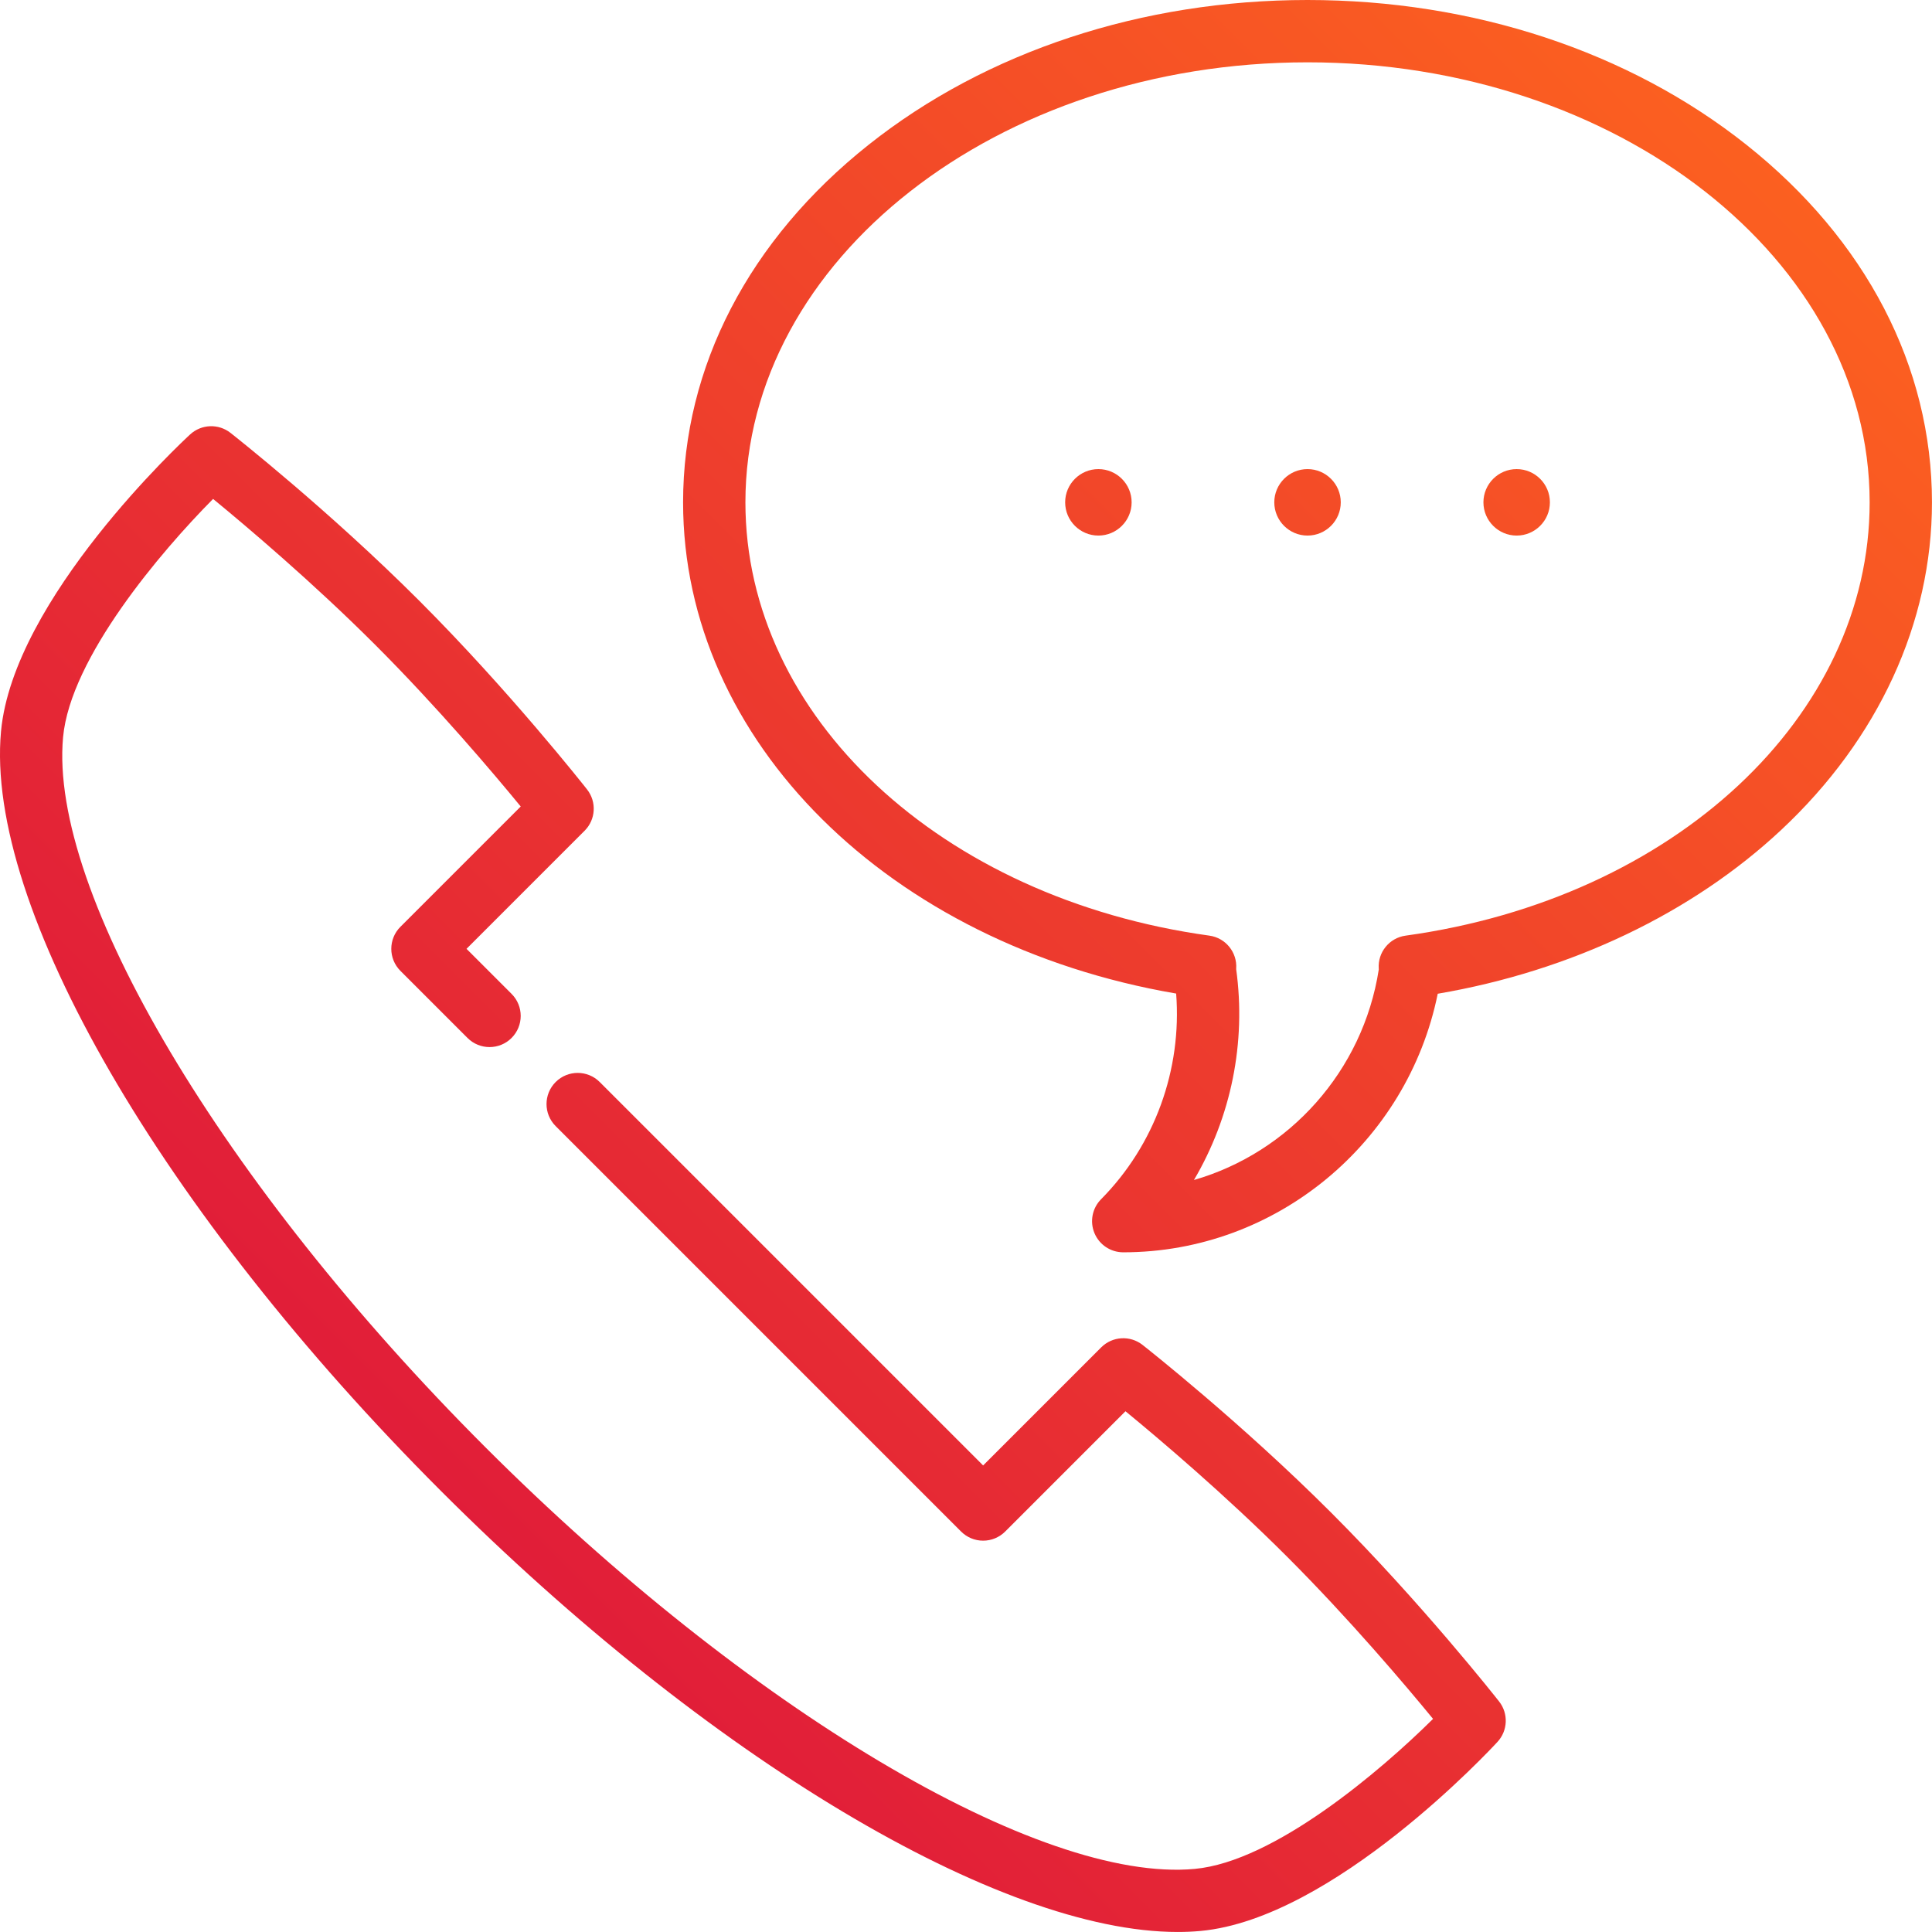 <?xml version="1.0" encoding="UTF-8" standalone="no"?>
<!DOCTYPE svg PUBLIC "-//W3C//DTD SVG 1.1//EN" "http://www.w3.org/Graphics/SVG/1.1/DTD/svg11.dtd">
<svg width="100%" height="100%" viewBox="0 0 465 465" version="1.1" xmlns="http://www.w3.org/2000/svg" xmlns:xlink="http://www.w3.org/1999/xlink" xml:space="preserve" xmlns:serif="http://www.serif.com/" style="fill-rule:evenodd;clip-rule:evenodd;stroke-linejoin:round;stroke-miterlimit:2;">
    <g>
        <path d="M420.333,34.843C392.042,12.374 354.528,0 314.7,0C274.871,0 237.355,12.374 209.065,34.843C180.267,57.714 164.407,88.278 164.407,120.905C164.407,178.33 213.957,227.293 283.079,239.131C284.491,257.406 277.934,275.588 265.014,288.632C262.883,290.782 262.255,294.003 263.42,296.797C264.585,299.591 267.315,301.41 270.342,301.41C307.161,301.41 338.761,275.029 346.038,239.177C378.05,233.713 407.226,219.832 428.702,199.754C452.104,177.873 464.993,149.871 464.993,120.905C464.993,88.278 449.133,57.714 420.333,34.843ZM338.297,225.194C334.391,225.733 331.569,229.205 331.84,233.137C331.844,233.195 331.849,233.252 331.854,233.309C328.041,257.864 310.227,277.41 287.365,284.006C296.274,268.893 299.981,250.962 297.524,233.238C297.527,233.203 297.529,233.169 297.532,233.134C297.803,229.2 294.981,225.73 291.076,225.19C226.371,216.247 179.408,172.388 179.408,120.904C179.407,62.509 240.1,15 314.7,15C389.3,15 449.993,62.509 449.993,120.904C449.993,172.399 403.018,216.259 338.297,225.194Z" style="fill:url(#_Linear1);fill-rule:nonzero;"/>
        <path d="M264.365,112.904C259.954,112.904 256.365,116.493 256.365,120.904C256.365,125.315 259.954,128.904 264.365,128.904C268.776,128.904 272.365,125.315 272.365,120.904C272.365,116.493 268.776,112.904 264.365,112.904Z" style="fill:url(#_Linear2);fill-rule:nonzero;"/>
        <path d="M365.036,112.904C360.625,112.904 357.036,116.493 357.036,120.904C357.036,125.315 360.625,128.904 365.036,128.904C369.447,128.904 373.036,125.315 373.036,120.904C373.036,116.493 369.448,112.904 365.036,112.904Z" style="fill:url(#_Linear3);fill-rule:nonzero;"/>
        <path d="M314.7,112.904C310.289,112.904 306.7,116.493 306.7,120.904C306.7,125.315 310.289,128.904 314.7,128.904C319.111,128.904 322.7,125.315 322.7,120.904C322.7,116.493 319.112,112.904 314.7,112.904Z" style="fill:url(#_Linear4);fill-rule:nonzero;"/>
        <path d="M320.412,364.089C298.732,342.41 275.943,324.446 274.984,323.693C271.999,321.347 267.732,321.601 265.046,324.286L236.624,352.709L144.342,260.426C141.414,257.499 136.665,257.497 133.736,260.426C130.807,263.356 130.807,268.104 133.736,271.033L231.321,368.619C232.727,370.025 234.635,370.815 236.624,370.815C238.613,370.815 240.52,370.025 241.928,368.619L270.883,339.663C278.847,346.201 294.776,359.667 309.806,374.697C324.874,389.764 338.393,405.765 344.91,413.705C332.283,426.227 306.671,448.051 287.564,449.812C250.223,453.269 179.985,411.487 116.746,348.249C53.506,285.009 11.741,214.765 15.181,177.429C16.942,158.323 38.767,132.709 51.288,120.084C59.228,126.601 75.228,140.119 90.297,155.188C105.312,170.203 118.787,186.142 125.33,194.111L96.375,223.065C93.446,225.995 93.446,230.743 96.375,233.671L112.522,249.819C115.451,252.747 120.2,252.747 123.128,249.819C126.057,246.889 126.057,242.141 123.128,239.213L112.284,228.368L140.706,199.946C143.391,197.26 143.646,192.993 141.299,190.008C140.545,189.049 122.581,166.26 100.902,144.58C79.223,122.901 56.434,104.937 55.474,104.184C52.583,101.912 48.471,102.07 45.762,104.561C44.025,106.159 3.192,144.059 0.243,176.052C-3.638,218.173 38.918,291.636 106.137,358.856C170.522,423.239 240.63,464.996 283.442,464.994C285.328,464.994 287.163,464.913 288.939,464.75C320.932,461.8 358.834,420.967 360.431,419.23C362.921,416.523 363.081,412.41 360.808,409.517C360.056,408.558 342.092,385.768 320.412,364.089Z" style="fill:url(#_Linear5);fill-rule:nonzero;"/>
    </g>
    <defs>
        <linearGradient id="_Linear1" x1="0" y1="0" x2="1" y2="0" gradientUnits="userSpaceOnUse" gradientTransform="matrix(464.993,-464.993,464.993,464.993,0,464.993)"><stop offset="0" style="stop-color:rgb(216,7,65);stop-opacity:1"/><stop offset="1" style="stop-color:rgb(255,104,29);stop-opacity:1"/></linearGradient>
        <linearGradient id="_Linear2" x1="0" y1="0" x2="1" y2="0" gradientUnits="userSpaceOnUse" gradientTransform="matrix(464.993,-464.993,464.993,464.993,0,464.993)"><stop offset="0" style="stop-color:rgb(216,7,65);stop-opacity:1"/><stop offset="1" style="stop-color:rgb(255,104,29);stop-opacity:1"/></linearGradient>
        <linearGradient id="_Linear3" x1="0" y1="0" x2="1" y2="0" gradientUnits="userSpaceOnUse" gradientTransform="matrix(464.993,-464.993,464.993,464.993,0,464.993)"><stop offset="0" style="stop-color:rgb(216,7,65);stop-opacity:1"/><stop offset="1" style="stop-color:rgb(255,104,29);stop-opacity:1"/></linearGradient>
        <linearGradient id="_Linear4" x1="0" y1="0" x2="1" y2="0" gradientUnits="userSpaceOnUse" gradientTransform="matrix(464.993,-464.993,464.993,464.993,0,464.993)"><stop offset="0" style="stop-color:rgb(216,7,65);stop-opacity:1"/><stop offset="1" style="stop-color:rgb(255,104,29);stop-opacity:1"/></linearGradient>
        <linearGradient id="_Linear5" x1="0" y1="0" x2="1" y2="0" gradientUnits="userSpaceOnUse" gradientTransform="matrix(464.993,-464.993,464.993,464.993,0,464.993)"><stop offset="0" style="stop-color:rgb(216,7,65);stop-opacity:1"/><stop offset="1" style="stop-color:rgb(255,104,29);stop-opacity:1"/></linearGradient>
    </defs>
</svg>
